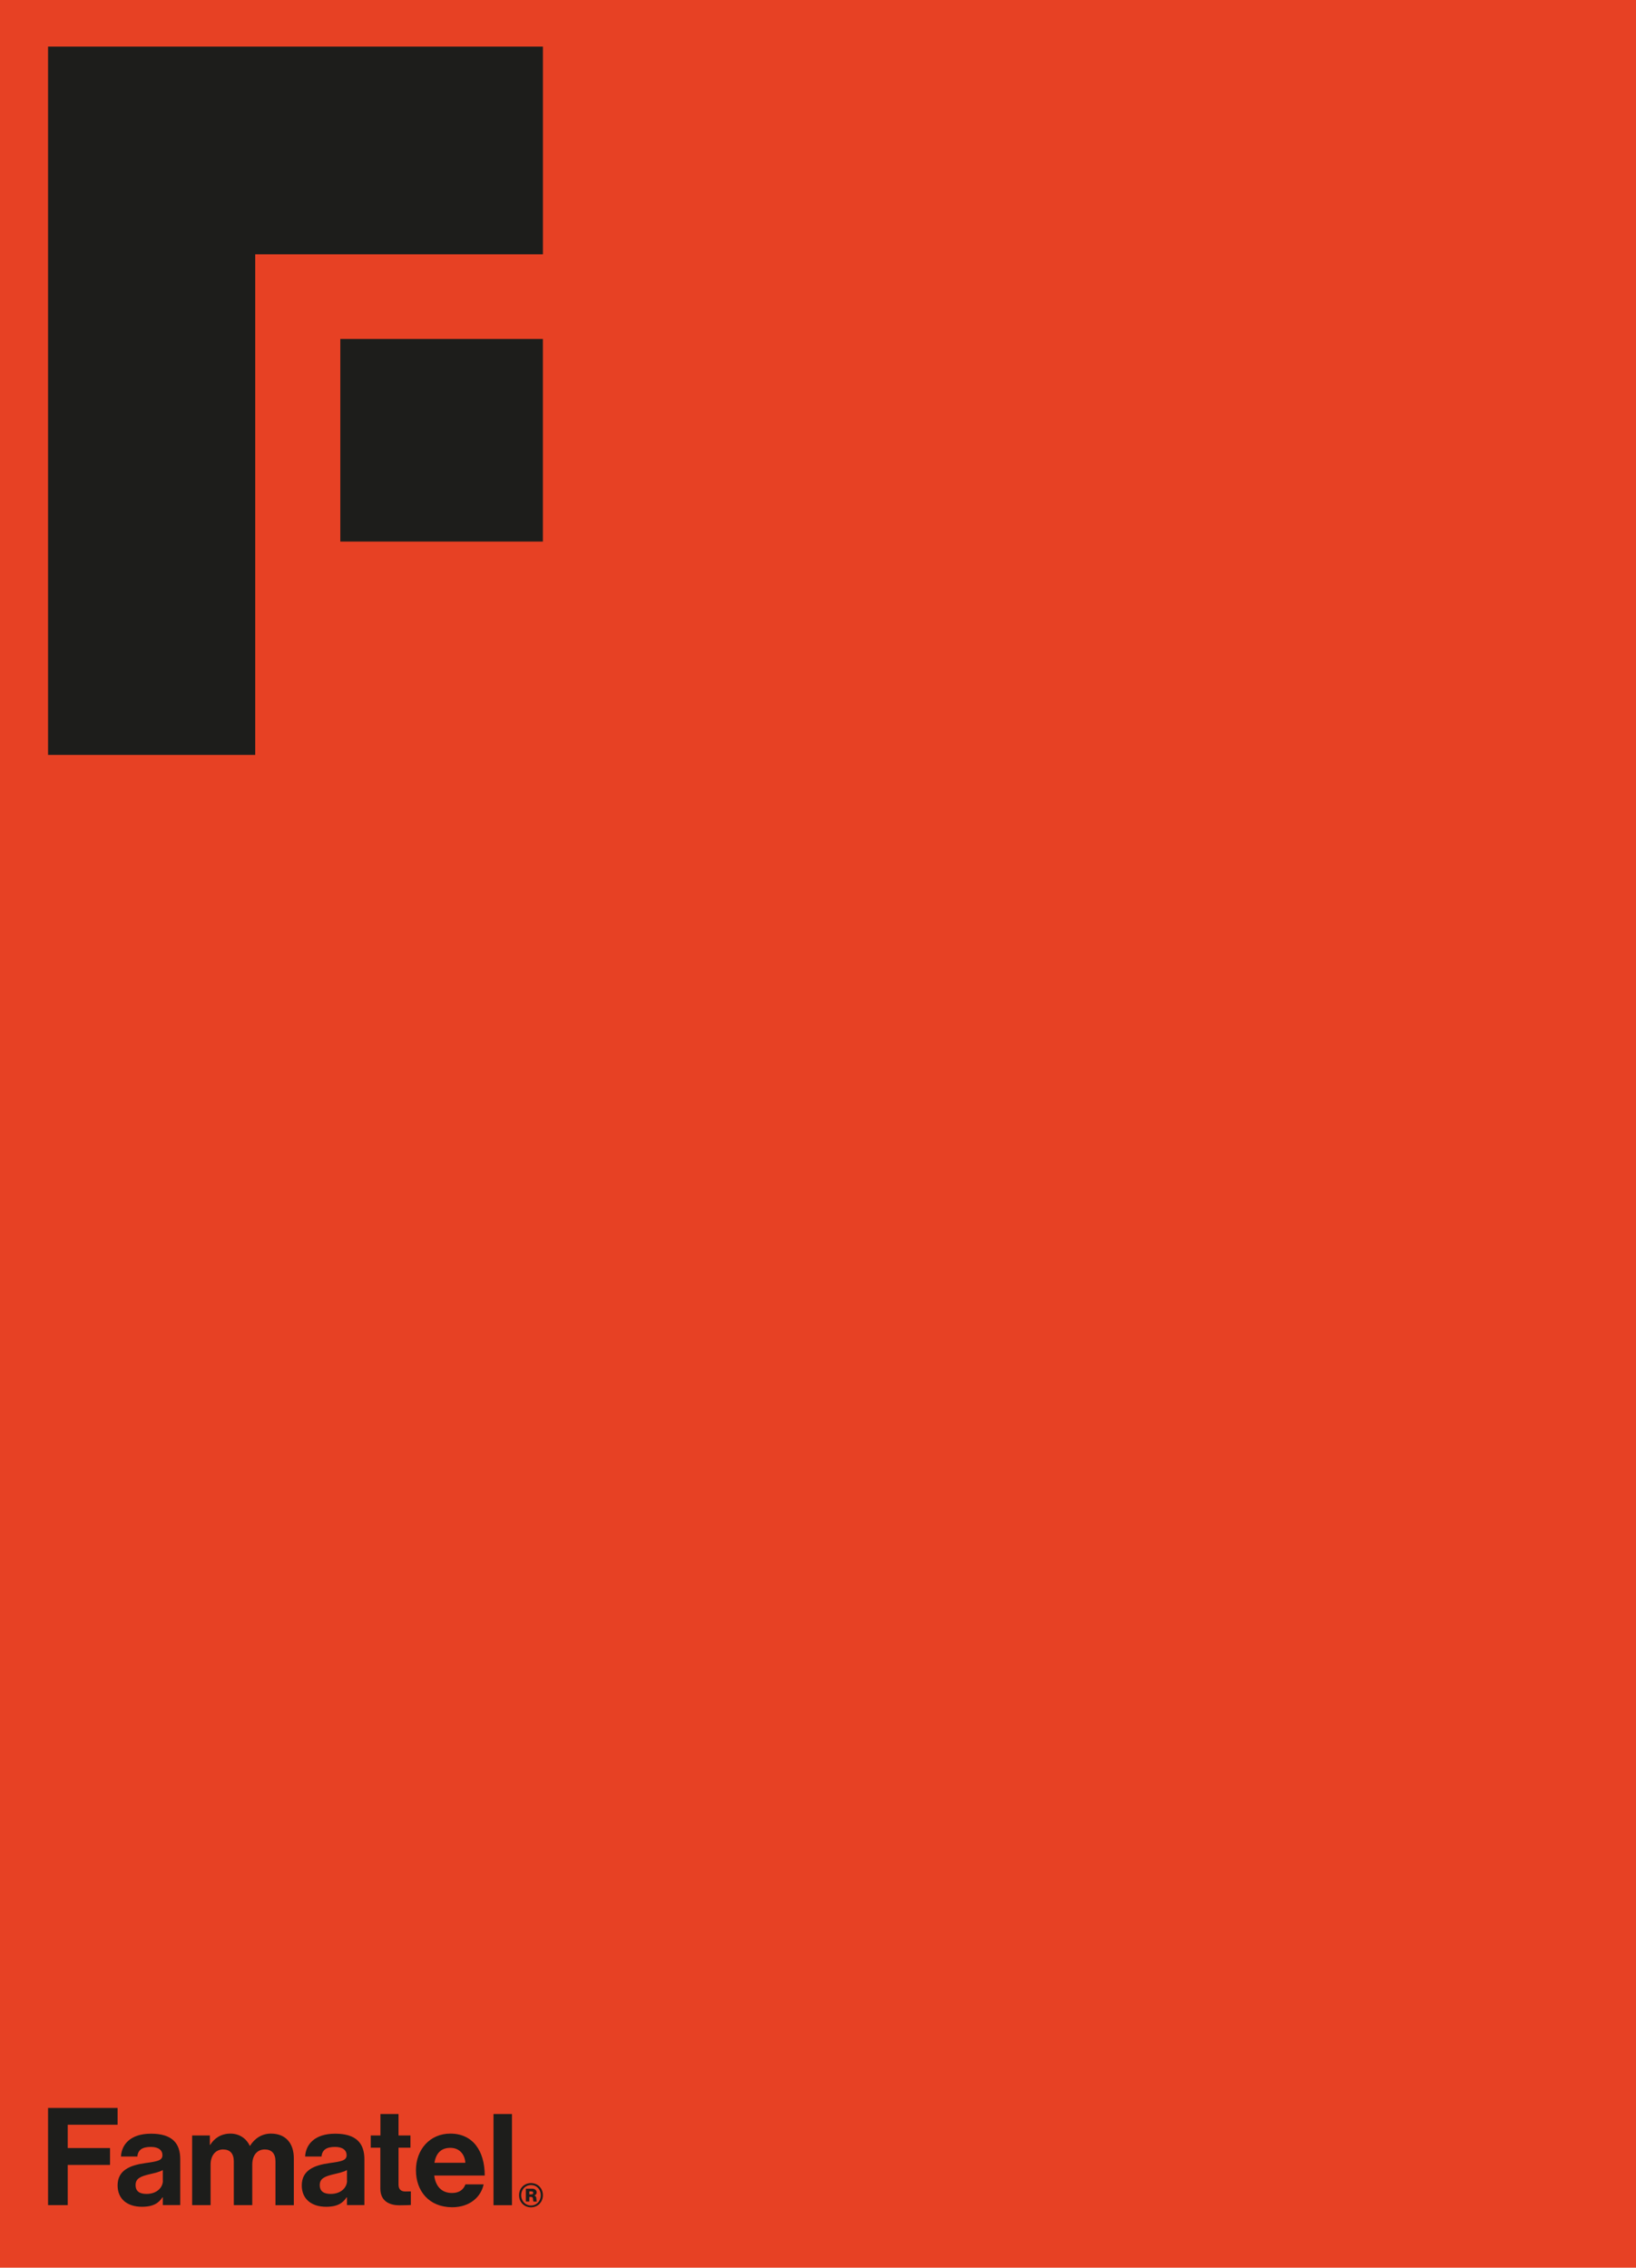 <svg width="254" height="352" viewBox="0 0 254 352" fill="none" xmlns="http://www.w3.org/2000/svg"><path d="M254 0v352H0V0h254z" fill="#E74124"/><path d="M7.46 327.202v15.079h3.054v-6.237h6.57v-2.62h-6.57v-3.617h7.743v-2.605H7.46zm22.356 4.269h2.765v1.462h.057c.594-.984 1.65-1.751 3.14-1.751 1.376 0 2.475.752 2.996 1.895h.044c.738-1.186 1.881-1.895 3.241-1.895 2.272 0 3.56 1.476 3.56 3.835v7.279h-2.85v-6.802c0-1.23-.608-1.852-1.665-1.852-1.2 0-1.939.926-1.939 2.359v6.28H36.3v-6.787c0-1.23-.608-1.852-1.665-1.852-1.157 0-1.939.926-1.939 2.359v6.28h-2.865v-10.81h-.015zm27.759 0h1.49v-3.328h2.808v3.328h1.852v1.896h-1.852v5.731c0 .795.449 1.07 1.071 1.07.362 0 .84-.014.84-.014v2.113s-.652.043-1.795.043c-1.39 0-2.938-.55-2.938-2.59v-6.353h-1.49v-1.896h.014zm9.869 4.24h4.804c-.087-1.375-.984-2.315-2.3-2.315-1.52-.015-2.258.897-2.504 2.315zm-2.866 1.158c0-3.213 2.17-5.687 5.34-5.687 3.473 0 5.34 2.662 5.34 6.512h-7.843c.217 1.664 1.143 2.706 2.764 2.706 1.114 0 1.765-.506 2.084-1.331h2.822c-.406 1.924-2.113 3.545-4.892 3.545-3.589-.014-5.615-2.518-5.615-5.745zm14.909-8.726H76.62v14.153h2.866v-14.153zm2.691 12.474h.333c.188 0 .275-.073.275-.232 0-.145-.087-.232-.275-.232h-.333v.464zm-.536-.883h.97c.39 0 .71.202.71.579 0 .231-.117.39-.348.477v.015c.188.058.26.173.29.361.043.246.014.478.086.521v.044h-.521c-.058-.029-.058-.261-.087-.463-.014-.174-.116-.261-.304-.261h-.26v.724h-.536v-1.997zm2.316 1.013c0-.912-.637-1.578-1.52-1.578-.868 0-1.52.681-1.52 1.578 0 .911.652 1.592 1.52 1.592.883 0 1.52-.681 1.52-1.592zm-3.372 0c0-1.086.81-1.882 1.852-1.882s1.853.796 1.853 1.882c0 1.085-.81 1.881-1.853 1.881-1.042 0-1.852-.796-1.852-1.881zm-57.147-9.551c-3.155 0-4.559 1.65-4.66 3.545h2.547c.087-1.013.752-1.49 2.084-1.49 1.2 0 1.809.506 1.809 1.288 0 .825-.825.969-2.62 1.215-2.402.333-4.341 1.1-4.341 3.474 0 2.156 1.563 3.314 3.777 3.314 1.852 0 2.634-.637 3.184-1.462h.057v1.201h2.707v-7.106c.014-2.518-1.288-3.979-4.544-3.979zm1.852 7.279c0 1.056-.912 2.069-2.547 2.069-1.013 0-1.693-.361-1.693-1.374 0-1.013.738-1.346 2.228-1.694.724-.173 1.491-.332 1.997-.636v1.635h.015zm26.741-7.279c-3.154 0-4.558 1.65-4.66 3.545h2.547c.087-1.013.753-1.49 2.084-1.49 1.202 0 1.81.506 1.81 1.288 0 .825-.826.969-2.62 1.215-2.402.333-4.341 1.1-4.341 3.474 0 2.156 1.563 3.314 3.777 3.314 1.852 0 2.634-.637 3.183-1.462h.058v1.201h2.706v-7.106c0-2.518-1.302-3.979-4.544-3.979zm1.853 7.279c0 1.056-.912 2.069-2.547 2.069-1.013 0-1.693-.361-1.693-1.374 0-1.013.738-1.346 2.228-1.694.724-.173 1.49-.332 1.997-.636v1.635h.015zM7.46 7.231V117.18h32.166V39.475H84.29V7.231H7.46z" fill="#1D1D1B"/><path d="M84.286 52.612H52.838v31.449h31.448V52.612z" fill="#1D1D1B"/></svg>